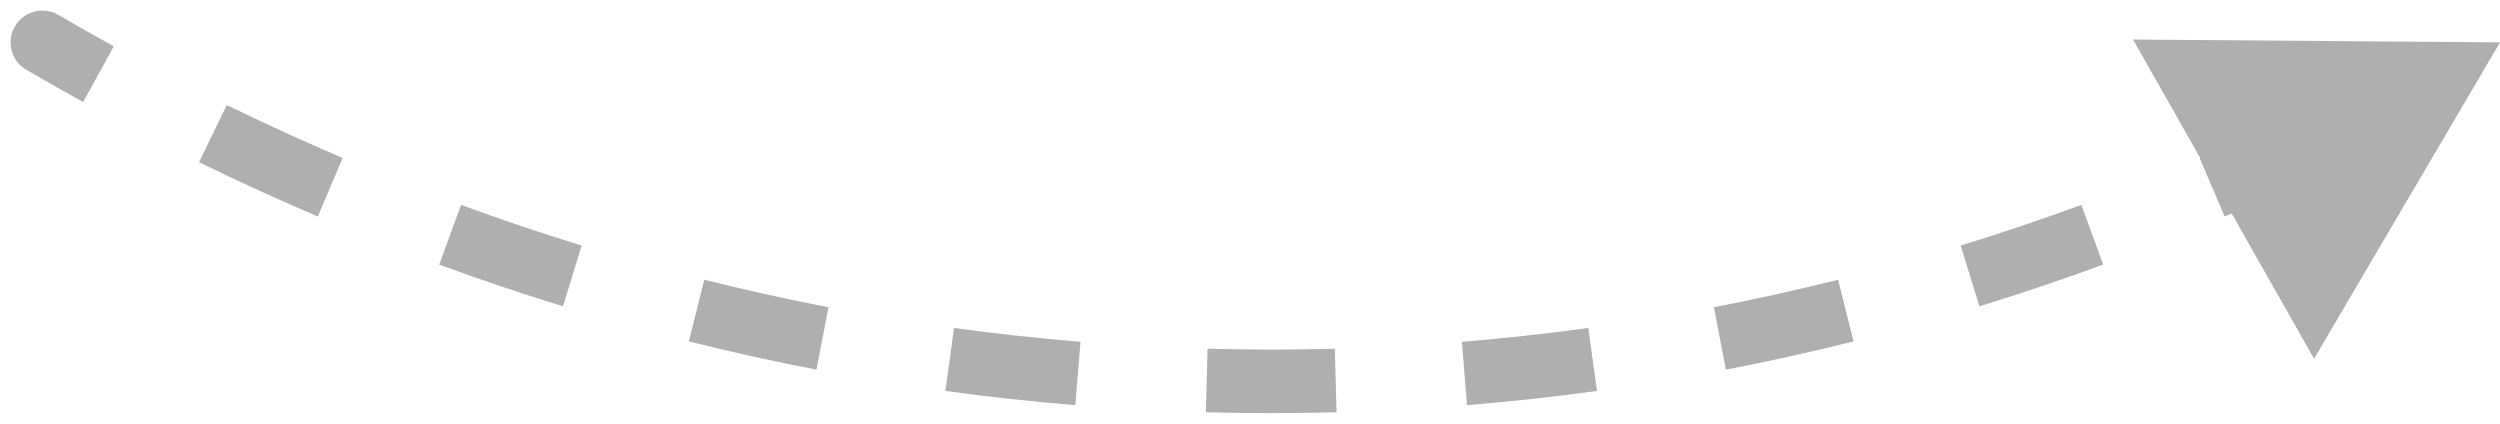 <svg width="118" height="20" viewBox="0 0 118 20" fill="none" xmlns="http://www.w3.org/2000/svg">
<path d="M1.244 3.296C0.529 2.878 0.287 1.96 0.704 1.244C1.122 0.529 2.04 0.287 2.756 0.704L1.244 3.296ZM118 2L109.224 16.932L100.68 1.866L118 2ZM2 2L2.756 0.704C3.623 1.21 4.495 1.705 5.372 2.188L4.648 3.502L3.924 4.815C3.026 4.32 2.132 3.814 1.244 3.296L2 2ZM10.05 6.307L10.708 4.959C12.512 5.839 14.335 6.672 16.175 7.457L15.587 8.837L14.998 10.217C13.11 9.412 11.242 8.557 9.393 7.655L10.05 6.307ZM21.246 11.08L21.762 9.672C23.643 10.361 25.541 11.002 27.455 11.591L27.014 13.024L26.573 14.458C24.608 13.853 22.66 13.196 20.729 12.489L21.246 11.08ZM32.878 14.659L33.242 13.203C35.181 13.688 37.136 14.122 39.105 14.502L38.821 15.975L38.536 17.448C36.514 17.057 34.506 16.612 32.514 16.114L32.878 14.659ZM44.827 16.966L45.031 15.48C47.008 15.751 48.998 15.969 51 16.133L50.878 17.628L50.755 19.123C48.699 18.955 46.654 18.731 44.623 18.452L44.827 16.966ZM56.956 17.959L56.996 16.459C57.995 16.486 58.996 16.5 60 16.5V18V19.5C58.969 19.5 57.941 19.486 56.915 19.458L56.956 17.959ZM60 18V16.5C61.004 16.5 62.005 16.486 63.004 16.459L63.044 17.959L63.085 19.458C62.059 19.486 61.031 19.5 60 19.5V18ZM69.122 17.628L69 16.133C71.002 15.969 72.992 15.751 74.969 15.48L75.173 16.966L75.377 18.452C73.346 18.731 71.301 18.955 69.245 19.123L69.122 17.628ZM81.179 15.975L80.894 14.502C82.864 14.122 84.819 13.688 86.758 13.203L87.122 14.659L87.486 16.114C85.494 16.612 83.486 17.057 81.463 17.448L81.179 15.975ZM92.986 13.024L92.545 11.591C94.459 11.002 96.357 10.361 98.238 9.672L98.754 11.08L99.271 12.489C97.34 13.196 95.392 13.853 93.427 14.458L92.986 13.024ZM104.413 8.837L103.825 7.457C105.665 6.672 107.488 5.839 109.292 4.959L109.95 6.307L110.607 7.655C108.758 8.557 106.89 9.412 105.002 10.217L104.413 8.837ZM1.244 3.296C0.529 2.878 0.287 1.96 0.704 1.244C1.122 0.529 2.04 0.287 2.756 0.704L1.244 3.296ZM118 2L109.224 16.932L100.68 1.866L118 2ZM2 2L2.756 0.704C3.623 1.21 4.495 1.705 5.372 2.188L4.648 3.502L3.924 4.815C3.026 4.32 2.132 3.814 1.244 3.296L2 2ZM10.05 6.307L10.708 4.959C12.512 5.839 14.335 6.672 16.175 7.457L15.587 8.837L14.998 10.217C13.11 9.412 11.242 8.557 9.393 7.655L10.05 6.307ZM21.246 11.08L21.762 9.672C23.643 10.361 25.541 11.002 27.455 11.591L27.014 13.024L26.573 14.458C24.608 13.853 22.66 13.196 20.729 12.489L21.246 11.08ZM32.878 14.659L33.242 13.203C35.181 13.688 37.136 14.122 39.105 14.502L38.821 15.975L38.536 17.448C36.514 17.057 34.506 16.612 32.514 16.114L32.878 14.659ZM44.827 16.966L45.031 15.48C47.008 15.751 48.998 15.969 51 16.133L50.878 17.628L50.755 19.123C48.699 18.955 46.654 18.731 44.623 18.452L44.827 16.966ZM56.956 17.959L56.996 16.459C57.995 16.486 58.996 16.5 60 16.5V18V19.5C58.969 19.5 57.941 19.486 56.915 19.458L56.956 17.959ZM60 18V16.5C61.004 16.5 62.005 16.486 63.004 16.459L63.044 17.959L63.085 19.458C62.059 19.486 61.031 19.5 60 19.5V18ZM69.122 17.628L69 16.133C71.002 15.969 72.992 15.751 74.969 15.48L75.173 16.966L75.377 18.452C73.346 18.731 71.301 18.955 69.245 19.123L69.122 17.628ZM81.179 15.975L80.894 14.502C82.864 14.122 84.819 13.688 86.758 13.203L87.122 14.659L87.486 16.114C85.494 16.612 83.486 17.057 81.463 17.448L81.179 15.975ZM92.986 13.024L92.545 11.591C94.459 11.002 96.357 10.361 98.238 9.672L98.754 11.08L99.271 12.489C97.34 13.196 95.392 13.853 93.427 14.458L92.986 13.024ZM104.413 8.837L103.825 7.457C105.665 6.672 107.488 5.839 109.292 4.959L109.95 6.307L110.607 7.655C108.758 8.557 106.89 9.412 105.002 10.217L104.413 8.837Z" fill="#AFAFAF"/>
</svg>
